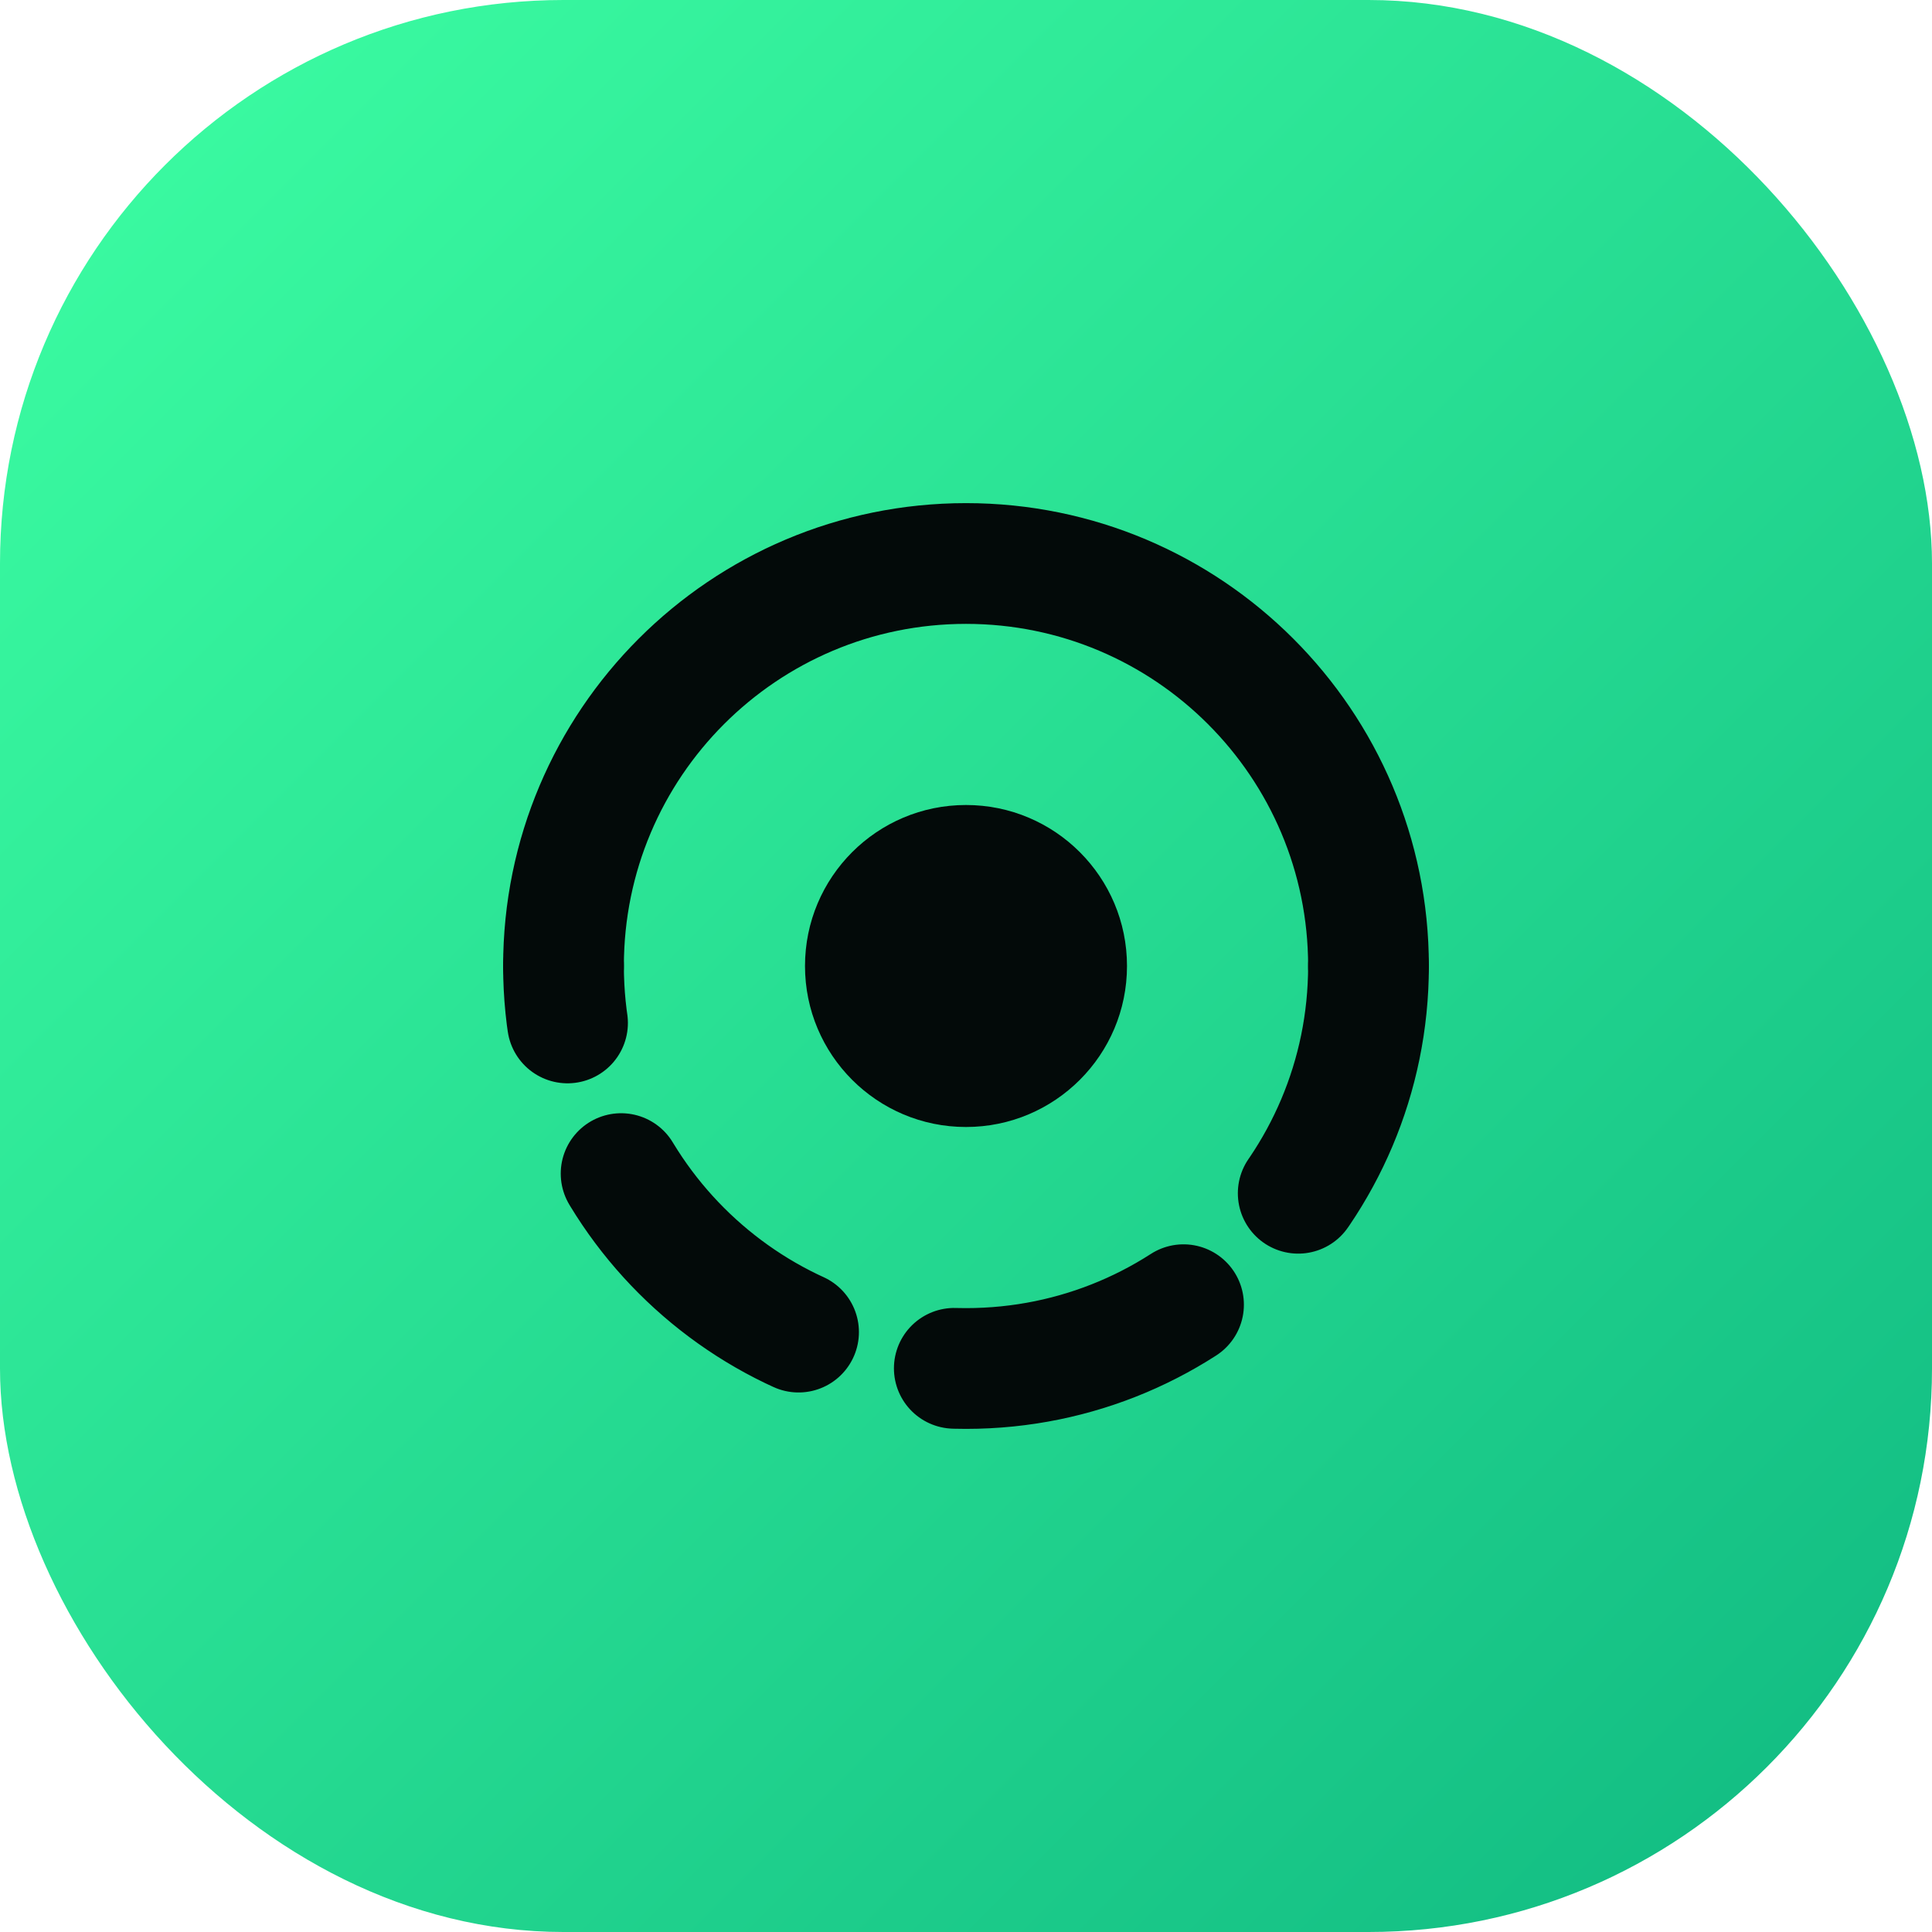 <?xml version="1.0" encoding="UTF-8"?>
<svg viewBox="0 0 48 48" fill="none" xmlns="http://www.w3.org/2000/svg">
  <defs>
    <linearGradient id="logo-gradient" x1="0" y1="0" x2="48" y2="48" gradientUnits="userSpaceOnUse">
      <stop stop-color="#3DFFA3"/>
      <stop offset="1" stop-color="#10B981"/>
    </linearGradient>
  </defs>
  <rect width="48" height="48" rx="14" fill="url(#logo-gradient)"/>
  <path d="M14 24C14 18.477 18.477 14 24 14C29.523 14 34 18.477 34 24" stroke="#030A09" stroke-width="3" stroke-linecap="round"/>
  <path d="M34 24C34 29.523 29.523 34 24 34C18.477 34 14 29.523 14 24" stroke="#030A09" stroke-width="3" stroke-linecap="round" stroke-dasharray="6 4"/>
  <circle cx="24" cy="24" r="4" fill="#030A09"/>
</svg>
